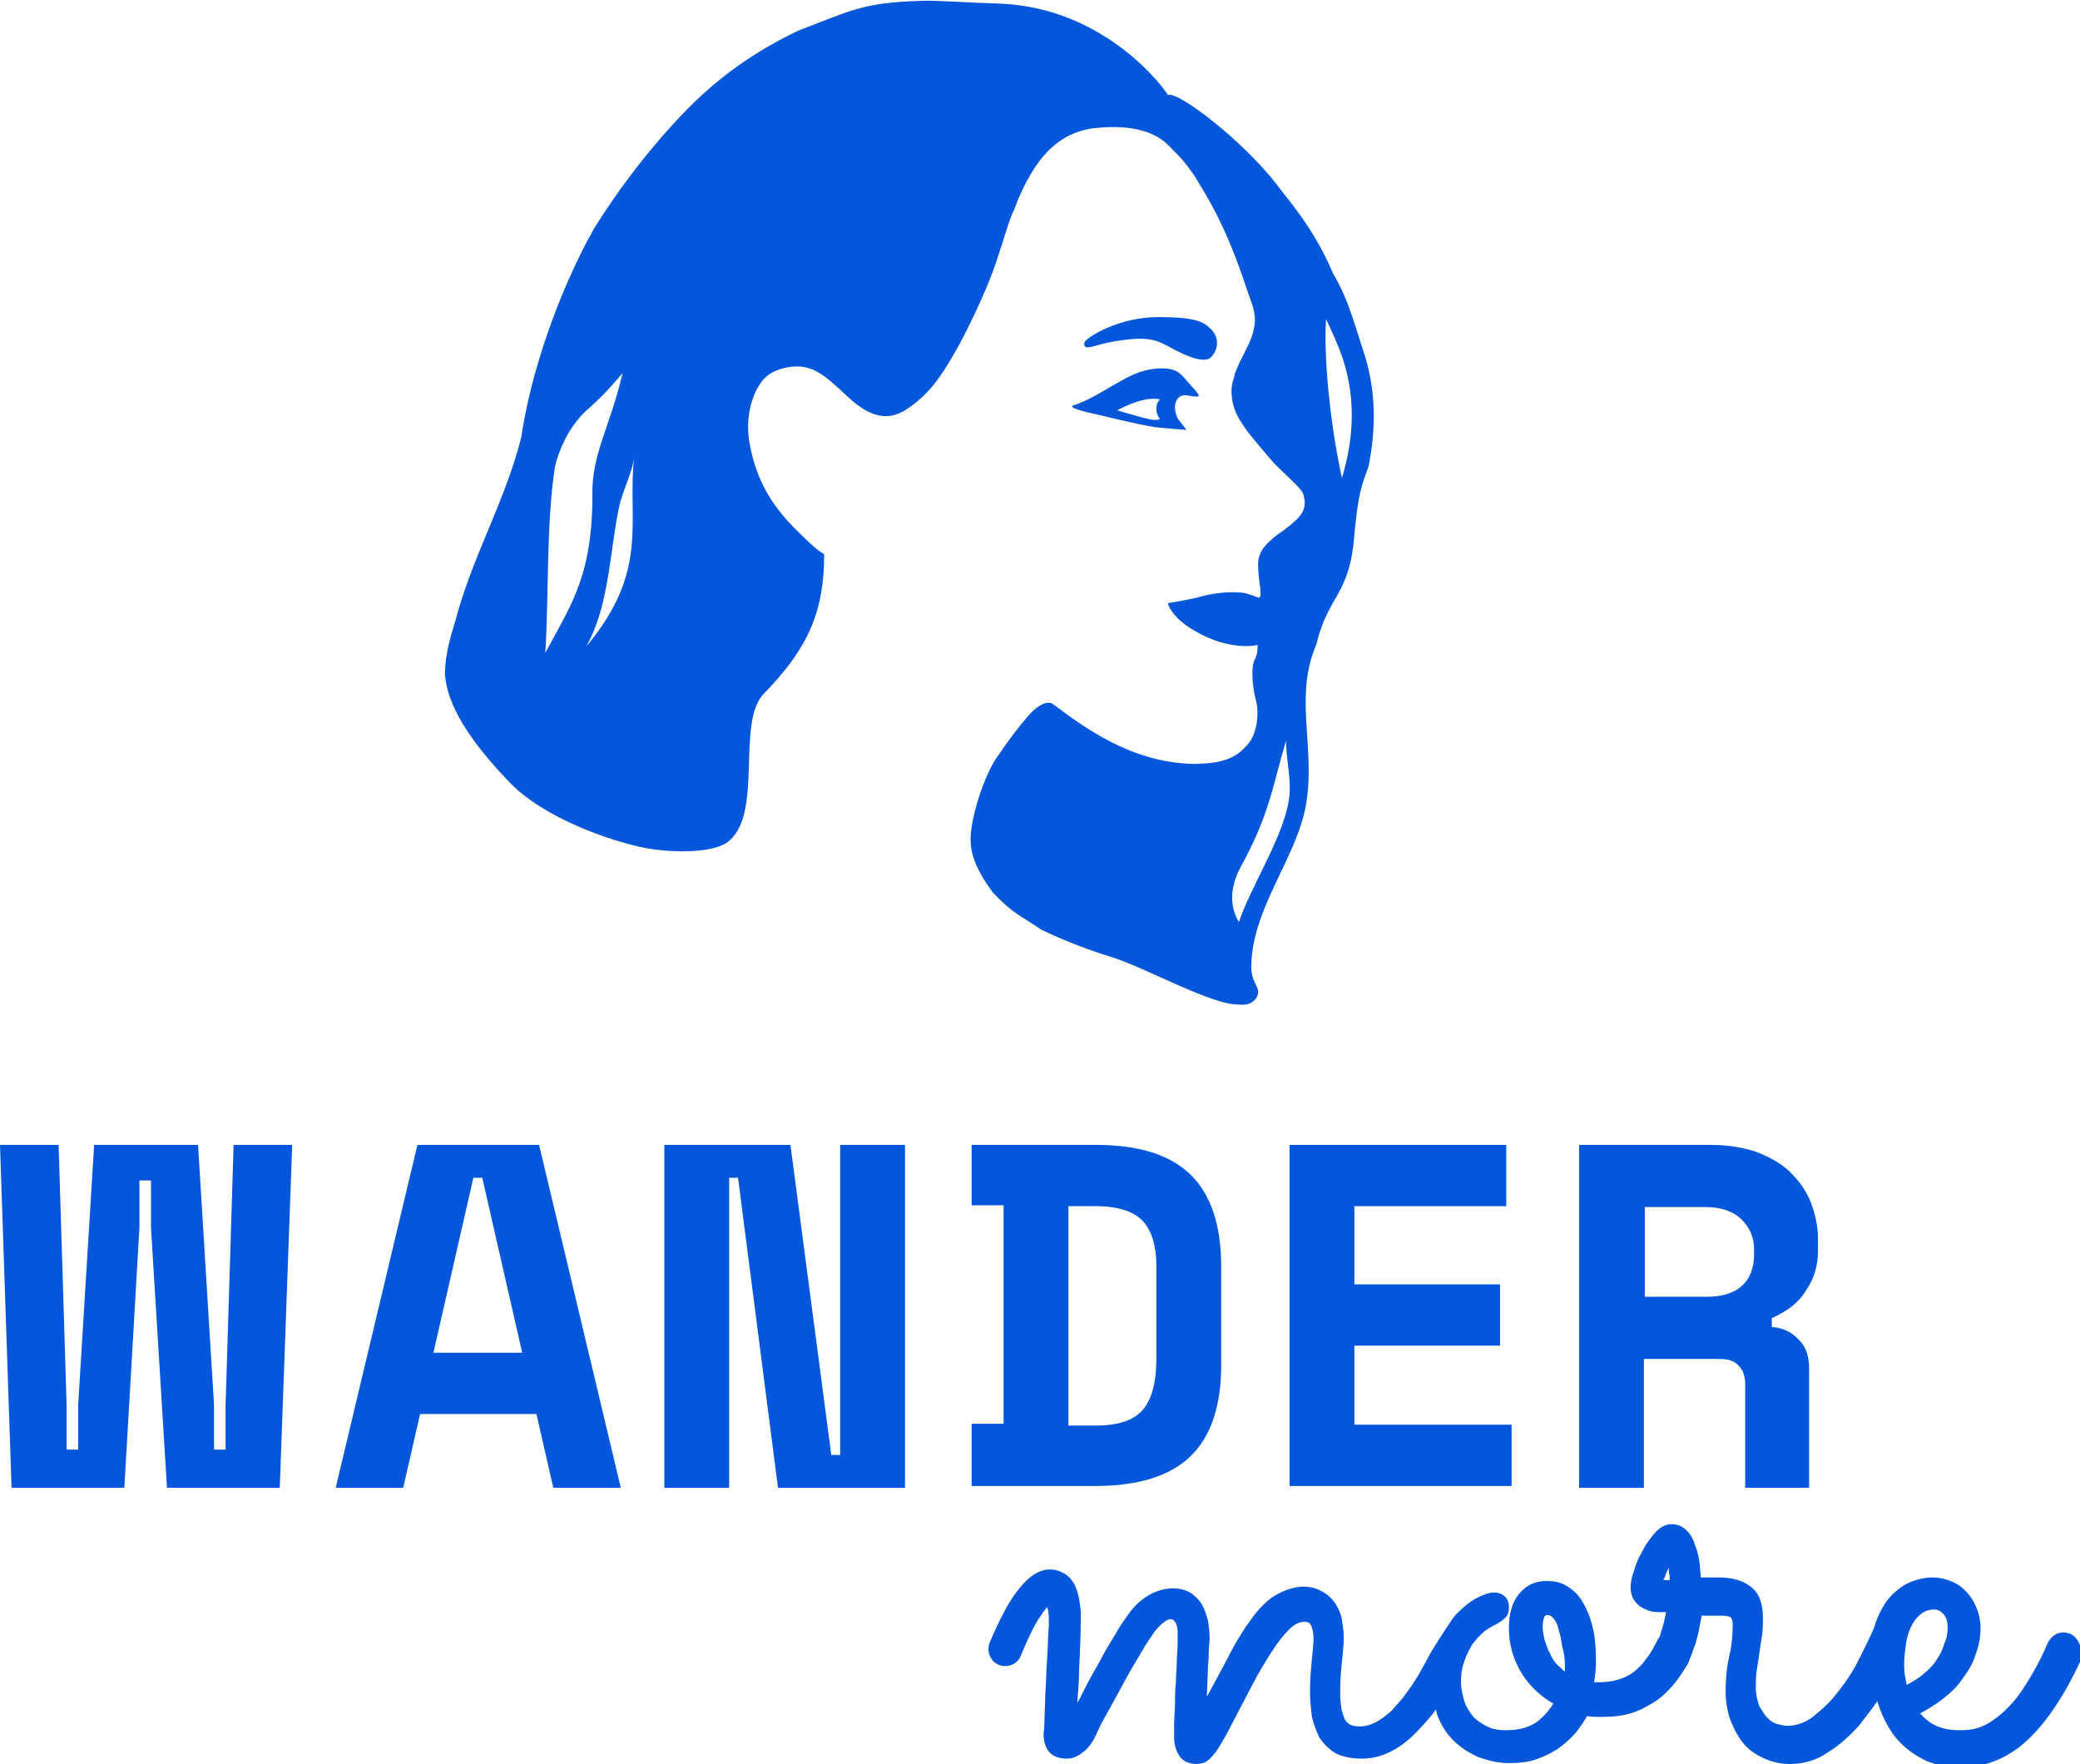 <?xml version="1.0" encoding="UTF-8"?> <svg xmlns="http://www.w3.org/2000/svg" xmlns:xlink="http://www.w3.org/1999/xlink" version="1.1" id="Слой_1" x="0px" y="0px" viewBox="0 0 234.2 198.6" style="enable-background:new 0 0 234.2 198.6;" xml:space="preserve"> <style type="text/css"> .Тень{fill:none;} .Скругленные_x0020_углы_x0020_2_x0020_pt_x002E_{fill:#FFFFFF;stroke:#231F20;stroke-miterlimit:10;} .Быстрое_x0020_отражение_x0020_X{fill:none;} .Скос_x0020_мягкий{fill:url(#SVGID_1_);} .Сумрак{fill:#FFFFFF;} .Лиственный_x0020_орнамент_чб{fill:#FFDD00;} .Помпадур_чб{fill-rule:evenodd;clip-rule:evenodd;fill:#44ADE2;} .st0{fill:#F1EDE1;} .st1{fill:#004D45;} .st2{fill:#9DAB88;} .st3{fill:#426A48;} .st4{fill:#DFEBF2;} .st5{fill:#789BB1;} .st6{fill:#FFEEE6;} .st7{fill:#DD5D3A;} .st8{fill:#D1E3DD;} .st9{fill:#0457DB;} .st10{fill:#C1DFF0;} .st11{fill:#D2EDF9;} .st12{fill:#F8F7F8;} .st13{fill:#EBF5EE;} .st14{fill:#B9CDDA;} .st15{fill:#F5F5F5;} .st16{fill:#CDD3CE;} .st17{fill:#FFDAC5;} .st18{fill:#FAE8EB;} .st19{fill:#EDD1ED;} .st20{fill:#F2510B;} .st21{fill:#CCE3BB;} .st22{fill:#004C48;} .st23{fill:#CBE2B5;} .st24{fill:#1D5434;} .st25{fill:#779EC7;} .st26{fill:#F44F0B;} .st27{fill:#ECC5EA;} .st28{fill:#585A4E;} .st29{fill:#F1F0E3;} .st30{fill:#FCFC7B;} .st31{fill:#232327;} .st32{fill:#C8C08A;} .st33{fill:#AD76F6;} .st34{fill:#1A2621;} .st35{fill:#ED5D0D;} .st36{fill:#F86417;} .st37{fill:#FFFFFF;} .st38{fill:#E3C606;} .st39{fill:#04730F;} .st40{fill:#D66643;} .st41{fill:#D4ECBE;} .st42{fill:#154929;} .st43{fill:#DB4105;} .st44{fill:#C3C18D;} .st45{fill:#E6BDE5;} .st46{fill:#F15A23;} .st47{fill:#99A567;} .st48{fill:#454ADE;} .st49{fill:#433BDD;} .st50{fill:#F6CACA;} .st51{fill:#FFEAEC;} .st52{fill:#6DB1BF;} .st53{fill:#EFF6E0;} .st54{fill:#AEC3B0;} .st55{fill:#F9FBFF;} .st56{fill:#FAFBFF;} </style> <linearGradient id="SVGID_1_" gradientUnits="userSpaceOnUse" x1="-4613.53" y1="-542.131" x2="-4612.823" y2="-541.424"> <stop offset="0" style="stop-color:#DEDFE3"></stop> <stop offset="0.178" style="stop-color:#DADBDF"></stop> <stop offset="0.361" style="stop-color:#CECFD3"></stop> <stop offset="0.546" style="stop-color:#B9BCBF"></stop> <stop offset="0.732" style="stop-color:#9CA0A2"></stop> <stop offset="0.918" style="stop-color:#787D7E"></stop> <stop offset="1" style="stop-color:#656B6C"></stop> </linearGradient> <g> <path class="st9" d="M122.6,39.1c0.8-0.1,1.7-0.6,4.6-0.9c2.9-0.3,3.7,0.5,5.3,1.3c1.6,0.8,2.8,1.2,3.6,0.9 c0.6-0.3,1.6-1.9,0.3-3.3c-0.9-0.9-1.8-1.4-6-1.4c-4.2,0-7.5,2-8.1,2.6C122,38.5,121.9,39.2,122.6,39.1z"></path> <path class="st9" d="M123.7,46.7c0,0,4.4,1.1,6.4,1.4c2,0.2,3.5,0.3,3.5,0.3s-0.8-1-1-1.3c-0.5-1-0.3-1.9,0-2.2 c0.3-0.4,0.7-0.5,1.6-0.3c0.9,0.1,1.2,0.2-0.2-1.3c-1-1.1-1.3-2-3.8-1.8c-2.2,0.2-3.6,1.2-4.9,1.9c-1.2,0.7-2.8,1.7-4.3,2.2 C119.6,45.9,123.7,46.7,123.7,46.7z M130.1,44.9c0.2,0,0.3,0,0.5,0.1c-0.3,0.2-0.4,0.7-0.4,1.1c0,0.4,0.2,0.8,0.4,1.1 c-0.3,0.1-0.7,0.1-1.2,0c-1.3-0.3-3.6-1-3.6-1S128.2,44.8,130.1,44.9z"></path> <path class="st9" d="M153.6,39.8c-1-3-1.8-6.2-3.5-9c-2.2-5.2-5-8.2-6.4-10.1c-3.8-4.9-11.1-10.5-12.2-10 c-0.1-0.3-6.8-9.9-19.1-10.3c-3.4-0.1-7.4-0.4-8.8-0.3C97.1,0.3,95.8,1.2,90,3.4c-8.5,4-12.8,9-15.4,11.9 c-2.4,2.8-4.8,5.8-7.7,10.4c-4.2,7.5-7.2,16.6-8.2,23.5c-1.8,7.2-5.5,13.4-7.4,20.6c-0.3,1.1-1.2,3.5-1.2,6.2 c0.2,1.6,0.6,5.1,7.1,11.9c4,4.3,11.9,6.9,15.6,7.6c2.2,0.4,6.9,0.7,9-0.6c4.3-3,1-13.5,4.2-16.8c5.1-5.2,6.8-9.4,6.8-15.7 c-0.7-0.4-1.5-1.1-2.8-2.4c-2.8-2.7-4.8-5.6-5.6-10.1c-0.5-2.7,0.2-5.3,1.2-6.7c0.7-1.1,1.9-1.7,3.4-1.9c2.6-0.3,3.9,1,6.6,3.5 c2.2,2,4.3,2.8,6.6,1.2c2.4-1.6,3.8-3.6,5.7-7c1.6-3,3.5-7,4.5-10.2c0.6-1.8,1.1-3.6,1.6-4.8l0.2-0.4c0.3-0.9,0.7-1.8,1.2-2.8 c1.5-2.9,3.7-6,8.1-6.4c4.1-0.4,6.7,0.5,8.2,2.1c1.6,1.6,1.8,1.9,2.8,3.3c1.5,2.5,3.5,5.5,5.9,12.8c0.5,1.5,0.9,2.2,0.9,3.5 c-0.1,2.2-1.4,3.7-2.1,5.6c-0.1,0.2-0.2,0.4-0.2,0.6c-0.3,0.9-0.4,1.6-0.3,2.3v0c0,0,0,0,0,0c0.1,1.5,0.8,2.6,1.5,3.6 c0.3,0.5,2.4,3,3.3,4c2,2,3.1,2.8,3.3,3.6c0.3,1.4,0.1,2.2-2.4,4c-0.6,0.4-1.1,0.8-1.4,1.1c-0.9,0.8-1.2,1.5-1.3,2.1 c-0.1,0.6,0,1.6,0.1,2.5c0.1,0.6,0.2,1.3,0.1,1.6c0,0.1-0.1,0.2-0.1,0.2c-0.5-0.1-1.4-0.6-2.3-0.6c-1.4-0.1-3.1,0.1-4.8,0.6 c-1.8,0.4-3.2,0.6-3.2,0.6s0.1,0.7,1.1,1.7c1.3,1.3,3.7,2.5,5.6,2.9c1.3,0.3,2.8,0.3,3.4,0.1c0,0,0,0,0,0c0,0.5,0,1.1-0.3,1.6 c-0.6,1.2-0.1,3.8,0.1,4.6l0,0c0.2,0.7,0.3,1.9,0,3.1c-0.3,1.2-0.6,1.7-1.7,2.7c-1.4,1.2-3.4,1.4-5.5,1.4c-6.8-0.2-12-4-15.6-6.7 c-0.8-0.6-2.1,0.4-3,1.5c-0.7,0.8-2.1,2.6-3.1,4.1c-1.7,2.2-3.4,7.7-3.2,10c0.1,1.6,0.8,3.3,2.5,5.6c2.3,2.4,3,2.5,5.5,4.2 c4,1.9,7.1,2.8,7.7,3c4.2,1.3,11.4,5.5,14.6,5.4c1.6,0.2,2.3-1.1,2-1.8c-0.2-0.6-0.8-1.2-0.7-2.8c0.2-6.5,5.3-12.2,6.2-18.2 c1-6.2-1.4-11.9,1.1-17.7c1.3-5.4,3.5-5.5,4.2-11.3c0.5-6.1,1-6.8,1.7-8.8C154.9,48.4,155,44.2,153.6,39.8z M61.4,73.5 c0.4-6.4,0.1-14.8,1.1-21c0.4-1.8,1.4-3.7,2-4.5c1.6-2.3,2-1.7,5.6-6c-1.3,5.7-3.3,8.8-3.4,13.1C66.8,64.7,64.4,67.9,61.4,73.5z M66,72.8c2.6-4.6,2.6-10.4,3.7-15.7c0.4-1.9,1.5-3.8,1.7-5.7C70.6,58.8,73.2,64.2,66,72.8z M149.3,35.9c0.7,1.5,1.4,3,1.9,4.5 c1.5,4.6,1.2,9.1-0.1,13.4C150.1,49.4,149,41.5,149.3,35.9z M139.5,103.8c-0.4-0.6-1.6-2.9,0.2-6.2c3.3-6,3.6-9.2,5.1-14.2 c0,2.2,0.7,4.6,0.3,6.8C144.4,94.4,140.8,99.9,139.5,103.8z"></path> <path class="st9" d="M77.4,18.9c0-0.1,0-0.2,0.1-0.2c0,0,0.1-0.1,0.1-0.1C77.5,18.6,77.5,18.7,77.4,18.9z"></path> <path class="st9" d="M135.4,95.1c0-0.1,0.1-0.2,0.1-0.3C135.5,94.9,135.4,95,135.4,95.1z"></path> <path class="st9" d="M134,103.7c0,0.1,0,0.1-0.1,0.2l0,0C133.9,103.8,133.9,103.7,134,103.7z"></path> </g> <g> <path class="st9" d="M31.5,167.5H18.8l-1.8-29.3v-5.3h-1.3v5.3L14,167.5H1.3L0,128.9h6.6l0.9,29.3v5h1.3v-5l1.8-29.3h11.7l1.8,29.3 v5h1.3v-5l0.9-29.3h6.6L31.5,167.5z"></path> <path class="st9" d="M60.4,159.2H47.3l-1.9,8.3h-7.6l9.2-38.6h13.7l9.2,38.6h-7.6L60.4,159.2z M48.8,152.3h10l-4.5-19.7h-1 L48.8,152.3z"></path> <path class="st9" d="M93.6,163.8h1v-34.9h7.3v38.6H87.6l-4.5-34.9h-1v34.9h-7.3v-38.6h14.2L93.6,163.8z"></path> <path class="st9" d="M109.4,128.9h14c4.8,0,8.3,1.1,10.6,3.3c2.3,2.2,3.5,5.7,3.5,10.3v11.2c0,4.7-1.2,8.1-3.5,10.3 c-2.3,2.2-5.9,3.3-10.6,3.3h-14v-7h3.6v-24.6h-3.6V128.9z M123.4,160.5c2.5,0,4.3-0.6,5.3-1.8c1-1.2,1.5-3.1,1.5-5.6v-10.6 c0-2.2-0.5-3.9-1.5-5c-1-1.1-2.8-1.7-5.3-1.7h-3.1v24.7H123.4z"></path> <path class="st9" d="M145.2,128.9h24.4v6.9h-17.1v8.8h16.4v6.9h-16.4v8.9h17.7v6.9h-25V128.9z"></path> <path class="st9" d="M203.8,167.5h-7.3v-11.6c0-0.9-0.2-1.6-0.7-2.1c-0.5-0.6-1.2-0.8-2.3-0.8h-8.4v14.5h-7.3v-38.6h14.8 c2,0,3.7,0.3,5.2,0.8c1.5,0.6,2.8,1.3,3.8,2.3c1,1,1.8,2.1,2.3,3.4c0.5,1.3,0.8,2.7,0.8,4.1v1.3c0,1.6-0.4,3.1-1.3,4.4 c-0.8,1.4-2.1,2.4-3.9,3.2v1c1.3,0.1,2.3,0.6,3.1,1.5c0.8,0.8,1.1,1.9,1.1,3.2V167.5z M185.2,146h6.9c1.8,0,3.1-0.4,4-1.2 c0.9-0.8,1.4-2,1.4-3.5v-0.7c0-1.3-0.5-2.4-1.4-3.3c-0.9-0.9-2.3-1.4-4-1.4h-6.9V146z"></path> </g> <path class="st9" d="M233.7,184.4c-0.3-0.4-0.8-0.6-1.4-0.6c-0.4,0-0.7,0.1-1,0.3c-0.3,0.2-0.5,0.5-0.7,0.8 c-0.5,1.2-1.1,2.4-1.8,3.6c-0.7,1.2-1.4,2.3-2.2,3.2c-0.8,0.9-1.7,1.7-2.7,2.3c-1,0.6-2,0.8-3.2,0.8c-1.2,0-2.1-0.2-2.9-0.6 c-0.6-0.3-1.2-0.8-1.6-1.3c0.8-0.4,1.7-1,2.4-1.5c0.9-0.7,1.7-1.4,2.3-2.3c0.6-0.8,1.2-1.7,1.5-2.7c0.4-1,0.6-2,0.6-3.1 c0-0.9-0.2-1.7-0.5-2.4c-0.3-0.7-0.7-1.3-1.2-1.8c-0.5-0.5-1.1-0.9-1.7-1.1c-1.7-0.7-3.4-0.4-4.9,0.3c-0.9,0.5-1.7,1.2-2.3,2 c-0.6,0.9-1.1,1.9-1.4,3c-0.1,0.3-1.5,3.2-2.1,4.3c-0.6,1.1-1.4,2.2-2.2,3.2c-0.8,1-1.7,1.8-2.6,2.5c-0.9,0.7-1.9,1-2.9,1 c-0.3,0-0.7-0.1-1.1-0.2c-0.4-0.1-0.7-0.3-1.1-0.7c-0.3-0.3-0.6-0.8-0.9-1.3c-0.2-0.5-0.4-1.3-0.4-2.1c0-0.6,0-1.3,0.1-1.9 c0.1-0.7,0.2-1.3,0.3-2c0.1-0.7,0.2-1.3,0.3-2c0.1-0.6,0.1-1.3,0.1-1.9c0-1.6-0.4-2.8-1.3-3.5c-0.8-0.7-2.1-1.1-3.6-1.1 c-0.4,0-0.8,0-1.2,0c-0.3,0-0.6,0-0.9,0c0-0.4-0.1-0.9-0.1-1.4c-0.1-0.7-0.2-1.4-0.5-2.1c-0.2-0.7-0.5-1.3-0.9-1.7 c-0.5-0.5-1-0.8-1.8-0.8c-0.6,0-1.2,0.3-1.8,0.9c-0.5,0.6-1,1.2-1.4,2c-0.4,0.7-0.8,1.5-1,2.3c-0.3,0.8-0.4,1.4-0.4,1.9 c0,0.7,0.2,1.2,0.5,1.6c0.3,0.4,0.7,0.7,1.2,0.9c0.4,0.2,0.9,0.3,1.4,0.3c0.3,0,0.6,0,0.9,0c-0.2,0.9-0.3,1.5-0.5,2 c-0.1,0.4-0.2,0.7-0.3,0.9c0,0-0.1,0.1-0.1,0.1c-0.4,0.8-0.8,1.6-1.3,2.2c-0.4,0.6-0.9,1.1-1.4,1.5c-0.5,0.4-1.1,0.7-1.8,0.9 c-0.6,0.2-1.4,0.3-2.2,0.3h-0.5c0.1-0.8,0.2-1.5,0.2-2.2c0-1.6-0.1-3-0.4-4.1c-0.3-1.2-0.7-2.1-1.2-2.9c-0.5-0.8-1.1-1.3-1.8-1.7 c-0.7-0.4-1.4-0.5-2.2-0.5c-1.3,0-2.3,0.5-3.1,1.5c-0.8,1-1.1,2.3-1.1,3.8c0,1.9,0.5,3.6,1.5,5.2c0.9,1.4,2.1,2.5,3.5,3.3 c-0.5,0.8-1.1,1.5-1.9,2.1c-0.9,0.6-2,0.9-3.4,0.9c-0.8,0-1.5-0.1-2.1-0.4c-0.6-0.3-1.1-0.6-1.6-1.1c-0.4-0.5-0.8-1.1-1-1.7 c-0.2-0.7-0.4-1.4-0.4-2.2c0-0.9,0.1-1.7,0.4-2.4c0.2-0.7,0.6-1.4,0.9-1.9c0.4-0.5,0.8-1,1.2-1.3c0.4-0.4,0.9-0.6,1.2-0.8 c0.4-0.2,0.8-0.4,1.1-0.7c0.4-0.3,0.6-0.7,0.6-1.3c0-0.5-0.1-0.9-0.4-1.2c-0.3-0.3-0.7-0.5-1.3-0.5c-0.5,0-1.1,0.2-1.9,0.6 c-0.8,0.4-1.6,1.1-2.4,1.9c-0.6,0.7-2.8,4.2-3.1,4.8c-0.3,0.6-0.7,1.3-1.1,2c-0.4,0.7-0.9,1.4-1.4,2.1c-0.5,0.7-1.1,1.3-1.6,1.9 c-0.6,0.5-1.2,1-1.8,1.3c-1.1,0.6-2.4,0.6-3,0.2c-0.3-0.2-0.5-0.5-0.6-0.8c-0.1-0.4-0.3-0.8-0.3-1.3c-0.1-0.5-0.1-1-0.1-1.6 c0-1.3,0.1-2.4,0.2-3.3c0.1-1,0.2-1.9,0.2-2.8c0-0.6-0.1-1.2-0.2-1.9c-0.1-0.7-0.4-1.3-0.7-1.8c-0.4-0.6-0.8-1-1.5-1.4 c-1.2-0.7-2.9-0.9-5.1,0.3c-1,0.5-2.1,1.6-3.2,3.2c-0.4,0.5-0.8,1.2-1.3,2c-0.5,0.8-0.9,1.7-1.4,2.6c-0.5,0.9-1,1.9-1.5,2.8 c-0.2,0.3-0.3,0.6-0.5,0.9c0-0.1,0-0.3,0-0.4l0.1-2.4c0-0.7,0.1-1.4,0.1-2l0-0.1c0-0.7,0.1-1.2,0.1-1.6c0-0.7-0.1-1.5-0.2-2.1 c-0.2-0.7-0.4-1.3-0.7-1.8c-0.3-0.5-0.8-1-1.3-1.3c-1.1-0.6-2.6-0.7-4.3,0.1c-0.8,0.4-1.7,1.1-2.4,2c-0.4,0.6-1,1.3-1.6,2.4 c-0.6,1-1.3,2.1-1.9,3.3c-0.7,1.2-1.3,2.3-1.9,3.5c-0.2,0.4-0.4,0.8-0.6,1.1c0.1-1.3,0.2-2.5,0.2-3.7c0.1-1.9,0.2-4,0.2-6.3 c0-0.5-0.1-1.1-0.2-1.7c-0.1-0.6-0.3-1.1-0.5-1.6c-0.3-0.5-0.6-0.9-1.1-1.2c-0.5-0.3-1-0.5-1.7-0.5c-1.1,0-2.3,0.7-3.4,2.1 c-1.1,1.3-2.2,3.4-3.4,6.2c-0.1,0.3-0.1,0.5-0.1,0.7c0,0.5,0.2,0.9,0.5,1.3c0.6,0.6,1.5,0.8,2.4,0.3c0.3-0.2,0.6-0.5,0.7-0.8 c0.9-2.2,1.7-3.8,2.3-4.6c0.3-0.5,0.6-0.8,0.7-1c0,0.1,0,0.2,0.1,0.3c0.1,0.5,0.1,1.1,0.1,1.7c-0.1,1.2-0.1,2.5-0.2,3.9 c-0.1,1.4-0.1,2.7-0.2,3.9l-0.1,3.1c0,0.9-0.1,1.3-0.1,1.4c0,0.8,0.2,1.5,0.6,2c0.4,0.5,1.1,0.8,2,0.8c0.6,0,1.2-0.2,1.8-0.7 c0.6-0.4,1.2-1.2,1.7-2.4c0.4-0.9,1-1.9,1.6-3c0.6-1.1,1.2-2.2,1.8-3.3c0.6-1.1,1.2-2,1.7-2.9c0.5-0.9,1-1.5,1.3-2 c0.4-0.5,0.8-0.9,1.1-1.1c0.3-0.2,0.5-0.3,0.7-0.3c0.1,0,0.3,0,0.5,0.3c0.1,0.1,0.3,0.5,0.3,1.2c0,0.3,0,0.7,0,1.3 c0,0.6-0.1,1.3-0.1,2c0,0.8-0.1,1.5-0.1,2.4c-0.1,0.8-0.1,1.6-0.1,2.4l-0.1,2.1c0,0.6,0,1.2,0,1.6c0,0.8,0.2,1.5,0.6,2.1 c0.4,0.6,1.1,0.9,1.9,0.9c0.4,0,0.7-0.1,1-0.2c0.3-0.2,0.6-0.4,0.9-0.8c0.3-0.3,0.6-0.8,0.9-1.3c0.3-0.5,0.7-1.2,1.1-2 c0.8-1.5,1.5-2.9,2.3-4.4c0.7-1.4,1.5-2.7,2.2-3.8c0.7-1.1,1.4-2,2-2.6c0.6-0.6,1.2-0.9,1.7-0.9c0.1,0,0.2,0,0.3,0 c0.1,0,0.2,0.1,0.3,0.1c0.1,0.1,0.2,0.2,0.3,0.5c0.1,0.3,0.2,0.7,0.2,1.3c0,0.6-0.1,1.4-0.2,2.4c-0.1,1.1-0.2,2.3-0.2,3.5 c0,1,0.1,1.9,0.2,2.8c0.2,0.9,0.5,1.7,0.9,2.5c0.5,0.7,1.1,1.3,1.8,1.7c0.8,0.4,1.8,0.6,3,0.6c1.1,0,2.2-0.3,3.2-0.8 c1-0.5,1.9-1.2,2.7-2c0.8-0.8,1.6-1.7,2.3-2.6c0,0,0-0.1,0.1-0.1c0,0.2,0.1,0.3,0.1,0.5c0.4,1.1,1,2.1,1.8,2.9 c0.8,0.8,1.7,1.4,2.8,1.9c1.1,0.4,2.2,0.7,3.5,0.7c1.1,0,2.1-0.1,3-0.4c0.9-0.3,1.7-0.7,2.5-1.2c0.7-0.5,1.4-1.1,2-1.8 c0.5-0.6,0.9-1.2,1.3-1.9c0.4,0.1,0.9,0.1,1.5,0.1c1.3,0,2.4-0.1,3.4-0.4c1-0.3,1.9-0.8,2.7-1.3c0.8-0.5,1.5-1.2,2.1-1.9 c0.6-0.7,1.1-1.5,1.6-2.3c0.1-0.2,0.2-0.4,0.3-0.7c0,0,0,0,0,0c0,0,0,0,0,0c0-0.1,0.1-0.2,0.2-0.5c0.1-0.3,0.2-0.7,0.4-1.1 c0.1-0.5,0.3-1,0.4-1.6c0.1-0.5,0.2-1.1,0.3-1.6c0.4,0,0.7,0,1,0h1.2c0.9,0,1.1,0.2,1.1,0.2c0.1,0.2,0.2,0.4,0.2,0.8 c0,1.1-0.1,2.3-0.4,3.6c-0.3,1.3-0.4,2.6-0.4,3.9c0,1.2,0.2,2.4,0.6,3.4c0.4,1,0.9,1.9,1.5,2.6c0.6,0.7,1.4,1.2,2.3,1.6 c0.9,0.4,1.8,0.6,2.8,0.6c1.6,0,3-0.4,4.3-1.3c1.3-0.8,2.4-1.8,3.5-3c0.7-0.9,1.4-1.8,2.1-2.8c0,0,0,0,0,0.1c0.4,1.3,1,2.6,1.8,3.7 c0.8,1.1,1.9,2,3.2,2.7c1.3,0.7,2.8,1,4.6,1c2.7-0.1,5.2-1.1,7.4-3.2c2.1-2,4.1-5,5.9-8.9c0.1-0.1,0.1-0.2,0.1-0.4 c0-0.1,0.1-0.3,0.1-0.4C234.2,185.2,234.1,184.8,233.7,184.4z M217.9,187.1c-0.4,0.6-1,1.1-1.6,1.6c-0.5,0.4-1.1,0.7-1.6,1 c-0.1-0.3-0.1-0.6-0.2-1c-0.1-0.5-0.1-1-0.1-1.4c0-0.7,0.1-1.5,0.2-2.2c0.1-0.7,0.3-1.4,0.6-2c0.3-0.6,0.6-1,1.1-1.4 c0.4-0.3,0.9-0.5,1.5-0.5c0.4,0,0.7,0.2,1,0.5c0.3,0.3,0.5,0.8,0.5,1.5c0,0.6-0.1,1.3-0.4,1.9C218.7,185.9,218.3,186.5,217.9,187.1z M188,177.9h-0.7c0-0.1,0-0.1,0.1-0.2c0.1-0.3,0.2-0.6,0.3-0.8c0.1-0.1,0.1-0.3,0.2-0.4c0,0.1,0,0.2,0,0.3c0,0.3,0.1,0.5,0.1,0.8 C188,177.8,188,177.9,188,177.9z M176.2,187.4c0,0.3,0,0.6,0,0.8c-0.3-0.2-0.5-0.5-0.8-0.7c-0.4-0.4-0.7-0.9-0.9-1.4 c-0.3-0.5-0.4-1-0.6-1.5c-0.1-0.5-0.2-1-0.2-1.4c0-0.9,0.2-1.1,0.2-1.2c0.2-0.3,0.7-0.2,1,0.2c0.3,0.3,0.5,0.8,0.6,1.3 c0.2,0.6,0.3,1.2,0.4,1.9C176.1,186,176.2,186.7,176.2,187.4z"></path> </svg> 